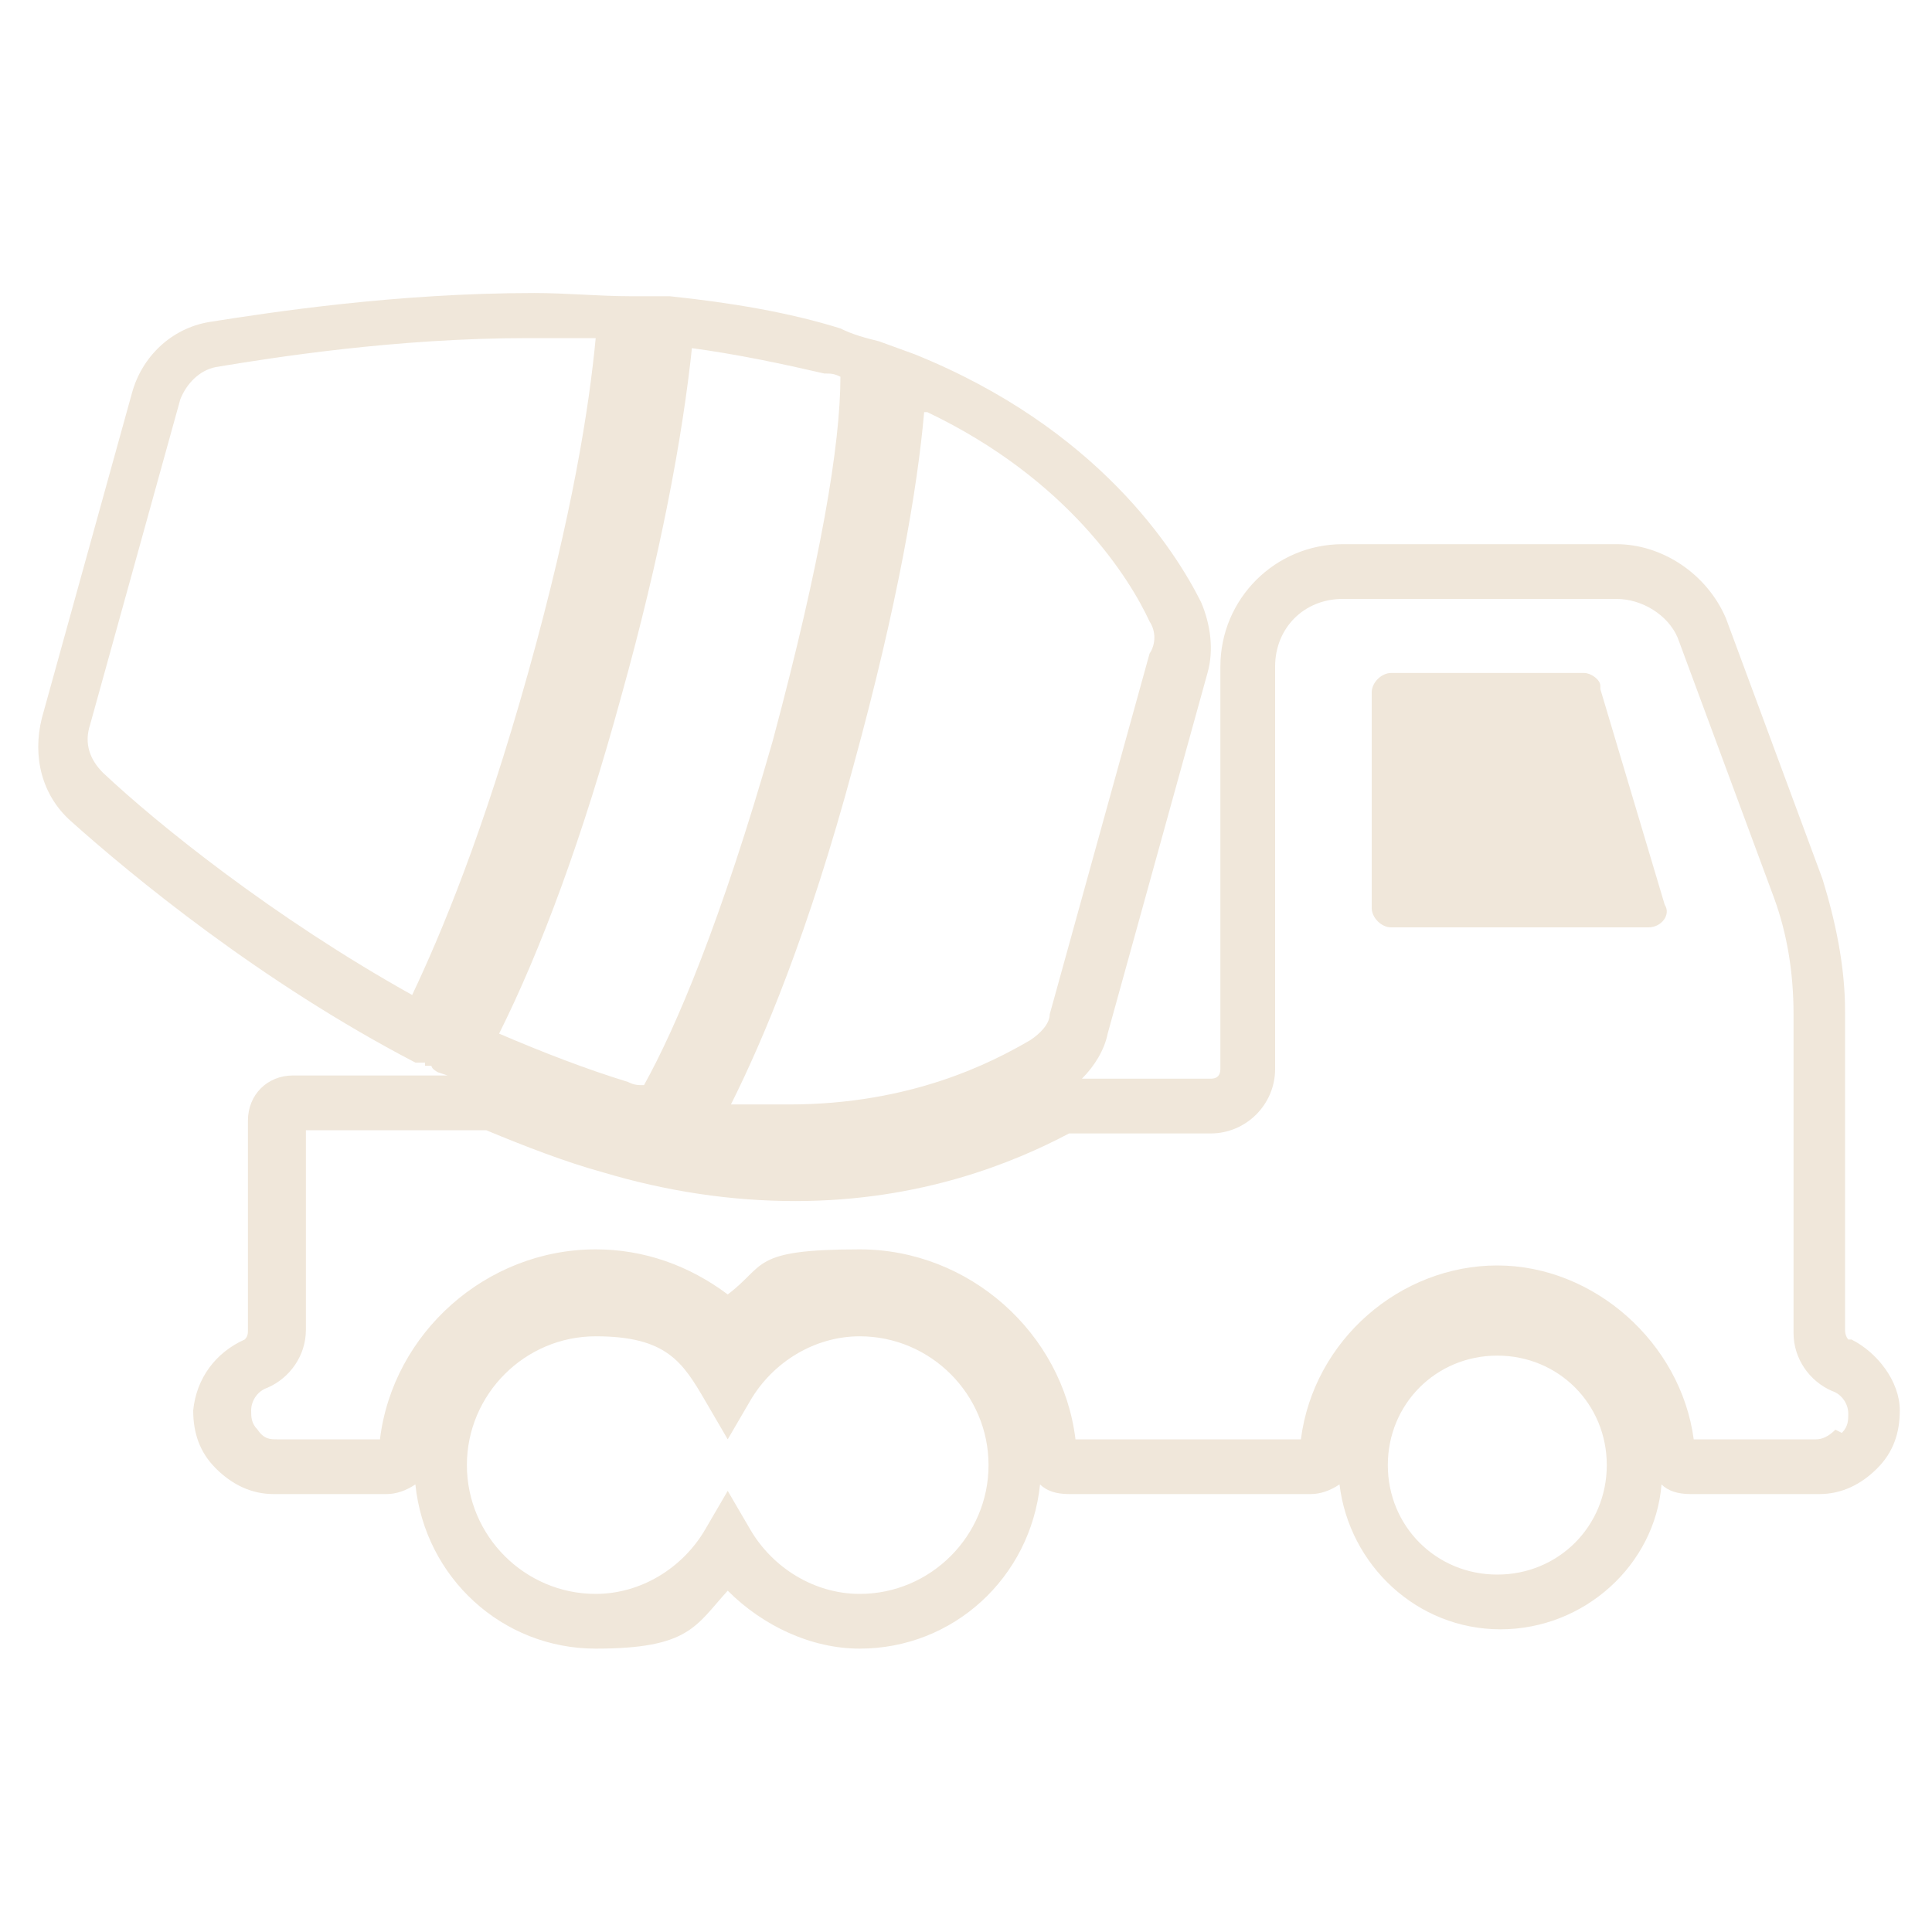 <?xml version="1.0" encoding="UTF-8"?>
<svg id="Layer_1" xmlns="http://www.w3.org/2000/svg" version="1.1" viewBox="0 0 60 60">
  <!-- Generator: Adobe Illustrator 30.0.0, SVG Export Plug-In . SVG Version: 2.1.1 Build 123)  -->
  <defs>
    <style>
      .st0 {
        fill: #f0e7da;
      }
    </style>
  </defs>
  <path class="st0" d="M57.4,41.6h0c0,0-.1-.1-.1-.3v-9.9c0-1.4-.3-2.8-.7-4.1l-3-8.1h0c-.6-1.4-2-2.3-3.4-2.3h-8.5c-2.1,0-3.8,1.7-3.8,3.8v12.5c0,.2-.1.3-.3.3h-4c.4-.4.7-.9.8-1.4l3.1-11.2c.2-.7.1-1.5-.2-2.2-.8-1.6-3.2-5.4-8.9-7.7l-1.1-.4h0s0,0,0,0c-.4-.1-.8-.2-1.2-.4-1.6-.5-3.4-.8-5.3-1h-.4s0,0,0,0h-.2s-.3,0-.3,0h0s-.3,0-.3,0c-1,0-2-.1-3-.1-4.3,0-8.2.6-10.1.9-1.2.2-2.1,1.1-2.4,2.2l-2.8,10.1c-.3,1.2,0,2.4.9,3.2,1.9,1.7,5.9,5,10.7,7.5h.3c0,.1,0,.1,0,.1h.2c0,.1.2.2.2.2h0s.3.1.3.1c0,0,.1,0,.2,0h-5c-.8,0-1.4.6-1.4,1.4v6.5c0,.1,0,.2-.1.3-.9.4-1.5,1.2-1.6,2.2,0,.7.2,1.3.7,1.8.5.5,1.1.8,1.8.8h3.5c.3,0,.6-.1.9-.3.3,2.9,2.7,5.1,5.6,5.1s3.1-.7,4.1-1.8c1.1,1.1,2.6,1.8,4.1,1.8,2.9,0,5.3-2.2,5.6-5.1.2.2.5.3.9.3h7.5c.3,0,.6-.1.9-.3.3,2.5,2.4,4.5,5,4.5s4.8-2,5-4.5c.2.2.5.3.9.3h4c.7,0,1.3-.3,1.8-.8.5-.5.7-1.1.7-1.8,0-.9-.7-1.8-1.5-2.2ZM28.8,12.8c4.4,2.1,6.3,5.2,6.9,6.5.2.3.2.7,0,1l-3.1,11.2c0,.3-.3.6-.6.8-1.2.7-3.7,2-7.5,2s-1.2,0-1.8,0c1-2,2.4-5.3,3.8-10.5,1.4-5.1,2-8.7,2.2-11ZM21.4,10.8c1.5.2,2.9.5,4.2.8.2,0,.3,0,.5.1,0,2.1-.6,5.7-2.1,11.3-1.6,5.6-3,8.9-4,10.7-.2,0-.3,0-.5-.1-1.3-.4-2.6-.9-4-1.5,1.3-2.6,2.6-6.1,3.8-10.5,1.2-4.3,1.9-8,2.2-10.9ZM3.2,24c-.4-.4-.6-.9-.4-1.5l2.8-10.1c.2-.5.6-.9,1.1-1,1.8-.3,5.6-.9,9.7-.9.7,0,1.4,0,2.1,0-.2,2.1-.7,5.4-2.1,10.4-1.4,5-2.7,8.1-3.6,10-4.3-2.4-7.9-5.3-9.6-6.9ZM26.7,49.5c-1.4,0-2.7-.8-3.4-2l-.7-1.2-.7,1.2c-.7,1.2-2,2-3.4,2-2.2,0-4-1.8-4-4s1.8-4,4-4,2.7.8,3.4,2l.7,1.2.7-1.2c.7-1.2,2-2,3.4-2,2.2,0,4,1.8,4,4s-1.8,4-4,4ZM46.5,48.9c-1.9,0-3.4-1.5-3.4-3.4s1.5-3.4,3.4-3.4,3.4,1.5,3.4,3.4-1.5,3.4-3.4,3.4ZM57,44.4c-.2.2-.4.3-.6.3h-3.8c-.4-3-3.1-5.4-6.1-5.4s-5.7,2.3-6.1,5.4h-7c-.4-3.3-3.3-5.9-6.7-5.9s-2.9.5-4.1,1.4c-1.2-.9-2.6-1.4-4.1-1.4-3.4,0-6.3,2.6-6.7,5.9h-3.2c-.2,0-.4,0-.6-.3-.2-.2-.2-.4-.2-.6,0-.3.2-.6.5-.7.7-.3,1.2-1,1.2-1.8v-6.2h5.6c1.2.5,2.5,1,3.6,1.3,2,.6,4,.9,6,.9,3.9,0,6.8-1.2,8.5-2.1h4.4c1.1,0,2-.9,2-2v-12.5c0-1.2.9-2.1,2.1-2.1h8.5c.8,0,1.6.5,1.9,1.2l3,8.1c.4,1.1.6,2.3.6,3.6v9.9c0,.8.5,1.5,1.2,1.8.3.1.5.4.5.7,0,.2,0,.4-.2.6Z"/>
  <path class="st0" d="M49.7,21.3c0-.2-.3-.4-.5-.4h-6c-.3,0-.6.3-.6.6v6.7c0,.3.3.6.6.6h8c.4,0,.7-.4.5-.7l-2-6.7Z"/>
</svg>